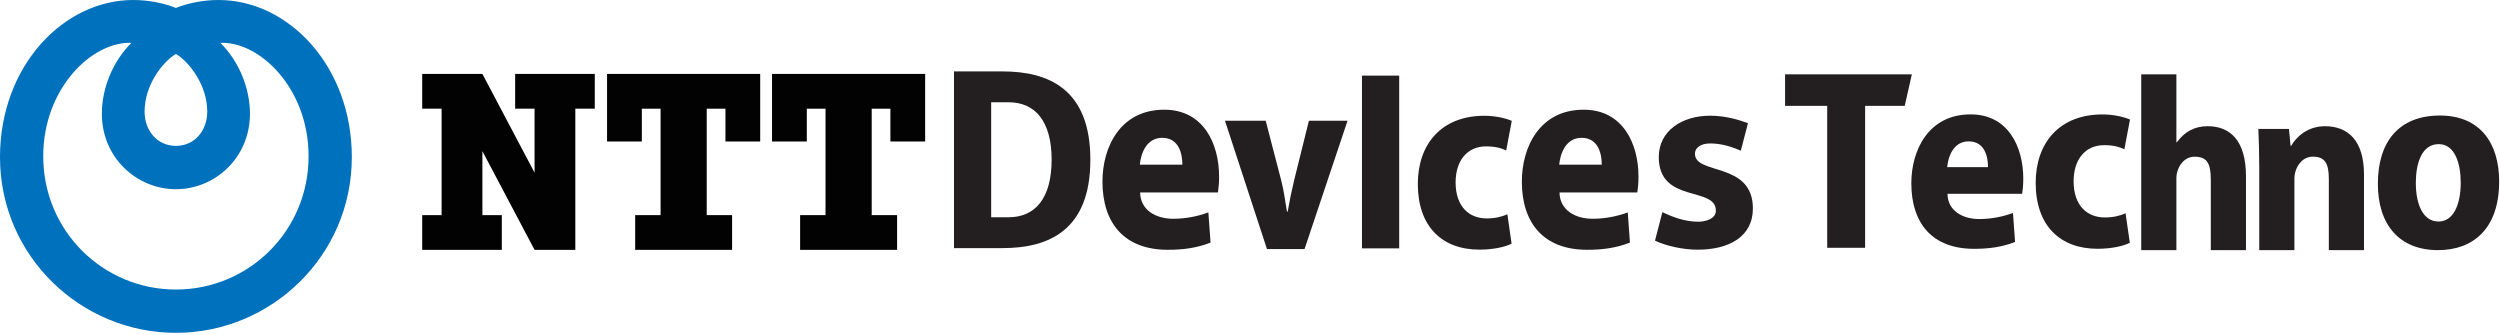 <?xml version="1.0" encoding="UTF-8" standalone="no"?>
<!DOCTYPE svg PUBLIC "-//W3C//DTD SVG 1.1//EN" "http://www.w3.org/Graphics/SVG/1.1/DTD/svg11.dtd">
<svg width="100%" height="100%" viewBox="0 0 426 57" version="1.1" xmlns="http://www.w3.org/2000/svg" xmlns:xlink="http://www.w3.org/1999/xlink" xml:space="preserve" xmlns:serif="http://www.serif.com/" style="fill-rule:evenodd;clip-rule:evenodd;stroke-linejoin:round;stroke-miterlimit:2;">
    <g transform="matrix(1,0,0,1,0,-0.622)">
        <g>
            <rect x="232.081" y="13.508" width="6.342" height="29.433" style="fill:rgb(35,31,32);fill-rule:nonzero;"/>
            <path d="M168.895,37.645L171.861,37.645C176.405,37.645 179.196,34.402 179.196,27.845C179.196,21.288 176.405,18.048 171.861,18.048L168.895,18.048L168.895,37.645ZM162.558,12.789L170.815,12.789C178.802,12.789 185.797,15.895 185.797,27.845C185.797,39.795 178.802,42.901 170.815,42.901L162.558,42.901L162.558,12.789Z" style="fill:rgb(35,31,32);fill-rule:nonzero;"/>
            <path d="M257.575,42.143C256.475,42.708 254.423,43.16 252.096,43.16C245.735,43.16 241.597,39.238 241.597,31.969C241.597,25.174 245.623,20.35 252.938,20.35C254.559,20.35 256.331,20.675 257.608,21.213L256.655,26.262C255.917,25.898 254.843,25.565 253.23,25.565C249.996,25.565 248.035,28.011 248.035,31.697C248.035,35.869 250.37,37.841 253.33,37.841C254.794,37.841 255.916,37.555 256.857,37.129L257.575,42.143Z" style="fill:rgb(35,31,32);fill-rule:nonzero;"/>
            <path d="M283.268,36.777C285.275,37.715 287.206,38.401 289.417,38.401C290.662,38.401 292.384,37.903 292.384,36.52C292.384,32.307 282.655,35.352 282.655,27.385C282.655,22.942 286.567,20.339 291.408,20.339C293.968,20.339 296.245,21.01 297.854,21.615L296.639,26.295C295.183,25.685 293.448,25.064 291.411,25.064C289.917,25.064 288.822,25.723 288.822,26.825C288.822,30.501 298.692,28.128 298.692,36.14C298.692,41.041 294.495,43.169 289.285,43.169C286.72,43.169 283.844,42.505 282.009,41.631L283.268,36.777Z" style="fill:rgb(35,31,32);fill-rule:nonzero;"/>
            <path d="M215.673,21.193L218.319,31.364C218.798,33.207 218.988,34.931 219.296,36.68L219.424,36.68C219.728,34.875 220.065,33.243 220.515,31.364L223.039,21.193L229.622,21.193L222.294,43.062L215.89,43.062L208.735,21.193L215.673,21.193Z" style="fill:rgb(35,31,32);fill-rule:nonzero;"/>
            <path d="M29.976,49.961C17.601,49.961 7.367,40.009 7.367,27.249C7.367,15.595 15.779,7.636 22.386,7.93C19.254,11.051 17.357,15.595 17.357,19.994C17.357,27.558 23.359,32.863 29.976,32.863C36.591,32.863 42.593,27.558 42.593,19.994C42.593,15.595 40.693,11.051 37.564,7.93C44.175,7.636 52.584,15.595 52.584,27.249C52.584,40.009 42.347,49.961 29.976,49.961ZM29.976,9.815C32.277,11.184 35.314,15.15 35.314,19.621C35.314,22.903 33.149,25.481 29.976,25.481C26.802,25.481 24.637,22.903 24.637,19.621C24.637,15.15 27.674,11.184 29.976,9.815ZM37.236,0.622C34.531,0.622 31.857,1.207 29.976,1.981C28.094,1.207 25.423,0.622 22.714,0.622C10.779,0.622 0,11.91 0,27.394C0,44.281 13.797,57.336 29.976,57.336C46.154,57.336 59.951,44.281 59.951,27.394C59.951,11.91 49.171,0.622 37.236,0.622Z" style="fill:rgb(0,113,188);fill-rule:nonzero;"/>
            <path d="M87.781,13.221L87.781,19.143L91.089,19.143L91.089,30.044L82.2,13.221L71.944,13.221L71.944,19.143L75.251,19.143L75.251,37.277L71.944,37.277L71.944,43.197L85.509,43.197L85.509,37.277L82.2,37.277L82.2,26.382L91.089,43.197L98.035,43.197L98.035,19.143L101.35,19.143L101.35,13.221L87.781,13.221Z" style="fill:rgb(1,2,1);fill-rule:nonzero;"/>
            <path d="M129.537,24.733L129.537,13.22L103.443,13.22L103.443,24.733L109.367,24.733L109.367,19.143L112.564,19.143L112.564,37.279L108.234,37.279L108.234,43.198L124.748,43.198L124.748,37.279L120.425,37.279L120.425,19.143L123.617,19.143L123.617,24.733L129.537,24.733Z" style="fill:rgb(1,2,1);fill-rule:nonzero;"/>
            <path d="M157.645,24.733L157.645,13.22L131.555,13.22L131.555,24.733L137.479,24.733L137.479,19.143L140.669,19.143L140.669,37.279L136.34,37.279L136.34,43.198L152.865,43.198L152.865,37.279L148.536,37.279L148.536,19.143L151.723,19.143L151.723,24.733L157.645,24.733Z" style="fill:rgb(1,2,1);fill-rule:nonzero;"/>
            <path d="M201.475,28.679C201.484,26.967 200.954,24.107 198.043,24.107C195.341,24.107 194.403,26.787 194.226,28.679L201.475,28.679ZM194.277,33.413C194.317,36.408 196.936,37.9 199.919,37.9C202.085,37.9 204.183,37.461 205.906,36.814L206.278,41.962C203.981,42.85 201.748,43.186 198.991,43.186C191.599,43.186 187.859,38.674 187.859,31.549C187.859,25.739 190.857,19.315 198.389,19.315C205.059,19.315 207.735,25.076 207.735,30.733C207.735,31.972 207.629,32.722 207.536,33.413L194.277,33.413Z" style="fill:rgb(35,31,32);fill-rule:nonzero;"/>
            <path d="M272.939,28.679C272.948,26.967 272.418,24.107 269.507,24.107C266.805,24.107 265.867,26.787 265.689,28.679L272.939,28.679ZM265.741,33.413C265.781,36.408 268.399,37.9 271.383,37.9C273.549,37.9 275.646,37.461 277.37,36.814L277.742,41.962C275.445,42.85 273.212,43.186 270.455,43.186C263.063,43.186 259.323,38.674 259.323,31.549C259.323,25.739 262.321,19.315 269.853,19.315C276.522,19.315 279.199,25.076 279.199,30.733C279.199,31.972 279.093,32.722 279,33.413L265.741,33.413Z" style="fill:rgb(35,31,32);fill-rule:nonzero;"/>
            <path d="M311.357,18.664L304.178,18.664L304.178,13.289L325.779,13.289L324.567,18.664L317.817,18.664L317.817,42.852L311.357,42.852L311.357,18.664Z" style="fill:rgb(35,31,32);fill-rule:nonzero;"/>
            <path d="M362.92,41.993C361.815,42.562 359.754,43.014 357.42,43.014C351.036,43.014 346.881,39.077 346.881,31.783C346.881,24.963 350.922,20.121 358.264,20.121C359.89,20.121 361.67,20.448 362.951,20.987L361.994,26.055C361.253,25.689 360.177,25.355 358.558,25.355C355.311,25.355 353.343,27.81 353.343,31.508C353.343,35.698 355.688,37.676 358.659,37.676C360.126,37.676 361.253,37.388 362.196,36.961L362.92,41.993Z" style="fill:rgb(35,31,32);fill-rule:nonzero;"/>
            <path d="M338.756,29.099C338.768,27.455 338.259,24.71 335.464,24.71C332.869,24.71 331.97,27.283 331.8,29.099L338.756,29.099ZM331.851,33.643C331.888,36.518 334.399,37.949 337.266,37.949C339.343,37.949 341.355,37.529 343.012,36.908L343.367,41.849C341.165,42.702 339.021,43.022 336.373,43.022C329.279,43.022 325.689,38.694 325.689,31.854C325.689,26.277 328.566,20.112 335.796,20.112C342.197,20.112 344.767,25.64 344.767,31.071C344.767,32.259 344.665,32.98 344.576,33.643L331.851,33.643Z" style="fill:rgb(35,31,32);fill-rule:nonzero;"/>
            <path d="M415.547,38.368C417.94,38.368 419.306,35.704 419.306,31.744C419.306,28.508 418.334,25.182 415.552,25.182C412.624,25.182 411.656,28.528 411.656,31.78C411.656,35.525 412.929,38.368 415.507,38.368L415.547,38.368ZM415.416,43.242C408.946,43.242 405.188,39.021 405.188,31.934C405.188,24.852 408.698,20.308 415.772,20.308C422.534,20.308 425.857,24.929 425.857,31.555C425.857,39.575 421.438,43.242 415.456,43.242L415.416,43.242Z" style="fill:rgb(35,31,32);fill-rule:nonzero;"/>
            <path d="M364.866,13.289L370.857,13.289L370.857,24.86L370.935,24.86C372.336,22.978 374.038,22.128 376.203,22.128C380.009,22.128 382.713,24.578 382.713,30.632L382.713,43.242L376.722,43.242L376.722,31.337C376.722,28.587 376.186,27.324 373.942,27.324C371.94,27.324 370.857,29.423 370.857,30.887L370.857,43.242L364.866,43.242L364.866,13.289Z" style="fill:rgb(35,31,32);fill-rule:nonzero;"/>
            <path d="M384.976,29.188C384.976,26.617 384.904,24.444 384.824,22.593L390.041,22.593L390.31,25.455L390.431,25.455C391.181,24.123 393.071,22.128 396.173,22.128C400.12,22.128 402.824,24.6 402.824,30.36L402.824,43.242L396.832,43.242L396.832,31.137C396.832,28.476 396.185,27.316 394.1,27.316C392.142,27.316 390.969,29.291 390.969,31.053L390.969,43.242L384.976,43.242L384.976,29.188Z" style="fill:rgb(35,31,32);fill-rule:nonzero;"/>
        </g>
    </g>
</svg>
